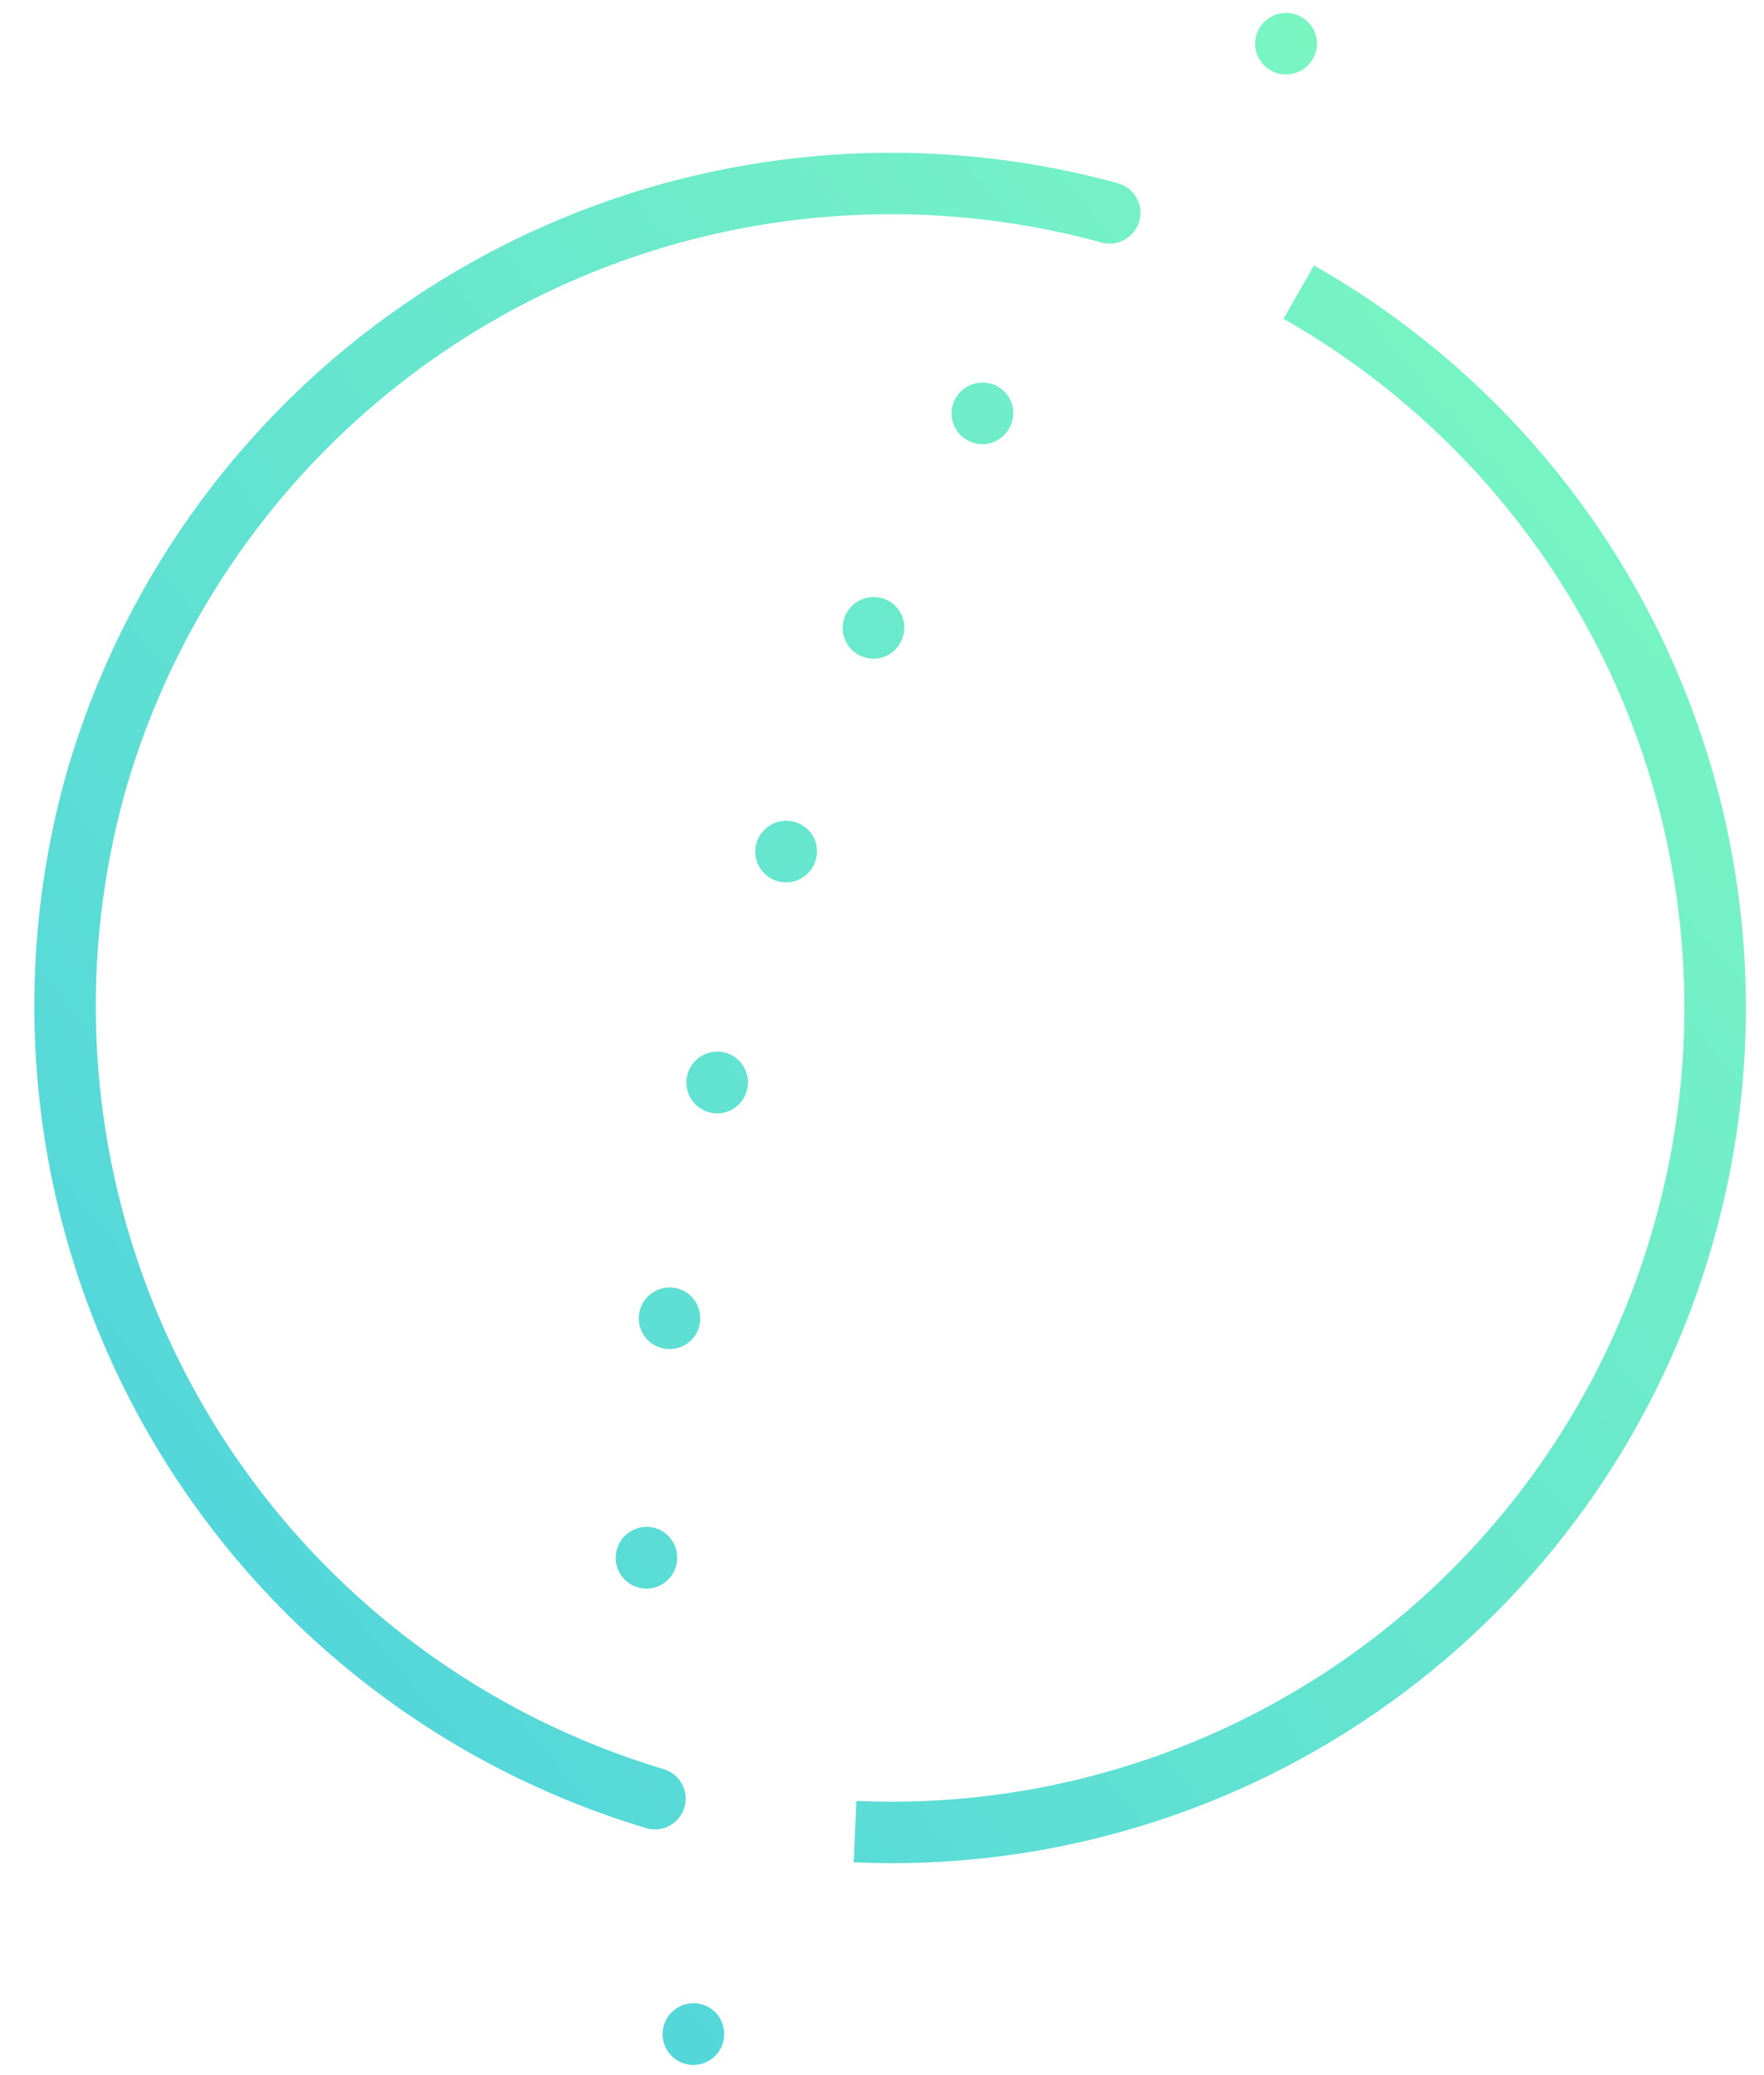 <svg xmlns="http://www.w3.org/2000/svg" fill="none" viewBox="0 0 51 60" height="60" width="51">
<g clip-path="url(#clip0_1505_28028)" id="Broader 1">
<path fill="url(#paint0_linear_1505_28028)" d="M20.002 59.706C19.767 59.694 19.546 59.59 19.387 59.415C19.229 59.24 19.146 59.01 19.157 58.774C19.169 58.538 19.273 58.315 19.447 58.155C19.622 57.995 19.853 57.911 20.089 57.92C20.206 57.925 20.32 57.953 20.425 58.002C20.531 58.051 20.626 58.12 20.705 58.206C20.783 58.292 20.844 58.392 20.884 58.502C20.923 58.611 20.941 58.727 20.936 58.843V58.86C20.925 59.088 20.827 59.303 20.662 59.46C20.497 59.618 20.277 59.706 20.049 59.706L20.002 59.706ZM24.683 53.849L24.759 52.072C29.907 52.301 34.983 50.787 39.164 47.774C43.346 44.762 46.39 40.427 47.803 35.471C49.227 30.529 48.945 25.253 47.005 20.49C45.065 15.728 41.579 11.757 37.108 9.217L37.99 7.674C42.807 10.412 46.563 14.691 48.653 19.822C50.743 24.954 51.046 30.639 49.513 35.964C48.041 41.127 44.925 45.67 40.637 48.903C36.35 52.135 31.124 53.88 25.755 53.873C25.399 53.871 25.042 53.863 24.683 53.848L24.683 53.849ZM18.682 52.858C12.44 50.987 7.184 46.735 4.05 41.021C0.916 35.306 0.156 28.589 1.933 22.319C3.749 16.061 7.953 10.767 13.639 7.582C19.325 4.398 26.035 3.577 32.321 5.298C32.548 5.361 32.741 5.511 32.857 5.717C32.973 5.922 33.003 6.165 32.94 6.392C32.877 6.619 32.726 6.812 32.521 6.928C32.316 7.044 32.073 7.074 31.846 7.012C26.012 5.415 19.784 6.176 14.507 9.132C9.23 12.088 5.328 17.001 3.643 22.81C1.993 28.629 2.699 34.864 5.608 40.168C8.516 45.471 13.395 49.417 19.189 51.153C19.415 51.221 19.605 51.375 19.717 51.583C19.829 51.79 19.855 52.033 19.788 52.26C19.733 52.443 19.62 52.605 19.467 52.719C19.313 52.834 19.127 52.896 18.935 52.896C18.849 52.896 18.764 52.883 18.682 52.858L18.682 52.858ZM18.645 45.932C18.41 45.92 18.189 45.815 18.031 45.641C17.873 45.466 17.79 45.236 17.801 45C17.813 44.764 17.917 44.542 18.092 44.382C18.266 44.222 18.497 44.138 18.733 44.147C18.849 44.152 18.963 44.18 19.069 44.229C19.174 44.278 19.268 44.347 19.347 44.433C19.425 44.519 19.486 44.619 19.525 44.729C19.565 44.838 19.582 44.954 19.577 45.07V45.088C19.566 45.316 19.467 45.532 19.302 45.689C19.136 45.847 18.916 45.935 18.687 45.935L18.645 45.932ZM19.225 38.999C18.992 38.964 18.782 38.838 18.642 38.649C18.501 38.46 18.442 38.224 18.476 37.99C18.51 37.757 18.635 37.546 18.824 37.404C19.013 37.262 19.251 37.2 19.485 37.233C19.6 37.249 19.71 37.288 19.811 37.347C19.911 37.406 19.998 37.484 20.068 37.577C20.137 37.67 20.188 37.776 20.217 37.889C20.245 38.001 20.252 38.119 20.235 38.234V38.251C20.204 38.462 20.098 38.654 19.937 38.793C19.776 38.932 19.57 39.009 19.357 39.009C19.312 39.009 19.268 39.005 19.224 38.996L19.225 38.999ZM20.514 32.163C20.286 32.105 20.09 31.959 19.969 31.756C19.849 31.554 19.813 31.312 19.87 31.084C19.928 30.854 20.074 30.658 20.277 30.535C20.48 30.413 20.722 30.376 20.952 30.431C21.18 30.488 21.376 30.632 21.497 30.833C21.619 31.034 21.655 31.275 21.599 31.503L21.594 31.521C21.546 31.712 21.435 31.883 21.279 32.005C21.123 32.126 20.931 32.192 20.733 32.193C20.659 32.194 20.584 32.184 20.513 32.163H20.514ZM22.339 25.425C22.127 25.322 21.963 25.14 21.886 24.918C21.808 24.695 21.821 24.45 21.923 24.238C22.025 24.028 22.204 23.866 22.423 23.785C22.642 23.705 22.884 23.713 23.097 23.807C23.309 23.901 23.474 24.074 23.559 24.289C23.644 24.504 23.641 24.744 23.55 24.957L23.527 25.013C23.454 25.163 23.34 25.29 23.198 25.378C23.056 25.467 22.892 25.514 22.725 25.514C22.592 25.514 22.459 25.483 22.339 25.425ZM24.866 18.957C24.654 18.855 24.491 18.672 24.413 18.449C24.335 18.227 24.348 17.983 24.45 17.77C24.552 17.56 24.731 17.398 24.95 17.318C25.169 17.237 25.41 17.245 25.623 17.339C25.834 17.433 26 17.607 26.084 17.822C26.169 18.038 26.166 18.277 26.076 18.49C26.07 18.508 26.061 18.526 26.052 18.543C25.979 18.694 25.866 18.821 25.724 18.911C25.582 19 25.418 19.047 25.251 19.047C25.117 19.047 24.984 19.015 24.865 18.954L24.866 18.957ZM27.928 12.708C27.729 12.583 27.587 12.384 27.534 12.155C27.481 11.925 27.521 11.684 27.645 11.484C27.768 11.286 27.963 11.143 28.19 11.087C28.416 11.03 28.656 11.064 28.857 11.182C29.058 11.297 29.204 11.488 29.265 11.711C29.326 11.935 29.297 12.174 29.183 12.375C29.174 12.392 29.164 12.409 29.153 12.425C29.074 12.553 28.962 12.659 28.83 12.732C28.698 12.806 28.549 12.844 28.398 12.844C28.231 12.843 28.068 12.794 27.927 12.705L27.928 12.708ZM36.478 1.811C36.333 1.626 36.267 1.392 36.294 1.158C36.322 0.925 36.441 0.712 36.625 0.566C36.811 0.419 37.048 0.352 37.283 0.379C37.518 0.406 37.734 0.524 37.883 0.708C37.956 0.799 38.01 0.903 38.042 1.015C38.074 1.127 38.084 1.245 38.071 1.361C38.058 1.476 38.022 1.589 37.965 1.69C37.908 1.792 37.832 1.882 37.74 1.954L37.727 1.965C37.57 2.088 37.377 2.155 37.177 2.155C37.042 2.155 36.908 2.124 36.787 2.064C36.665 2.003 36.559 1.916 36.477 1.809L36.478 1.811Z" id="Union 47"></path>
</g>
<defs>
<linearGradient gradientUnits="userSpaceOnUse" y2="49.338" x2="-6.336" y1="1.323" x1="50.476" id="paint0_linear_1505_28028">
<stop stop-color="#80FBBE"></stop>
<stop stop-color="#4BCFE0" offset="1"></stop>
</linearGradient>
<clipPath id="clip0_1505_28028">
<rect transform="translate(0.625 0.002)" fill="white" height="60" width="50.178"></rect>
</clipPath>
</defs>
</svg>
